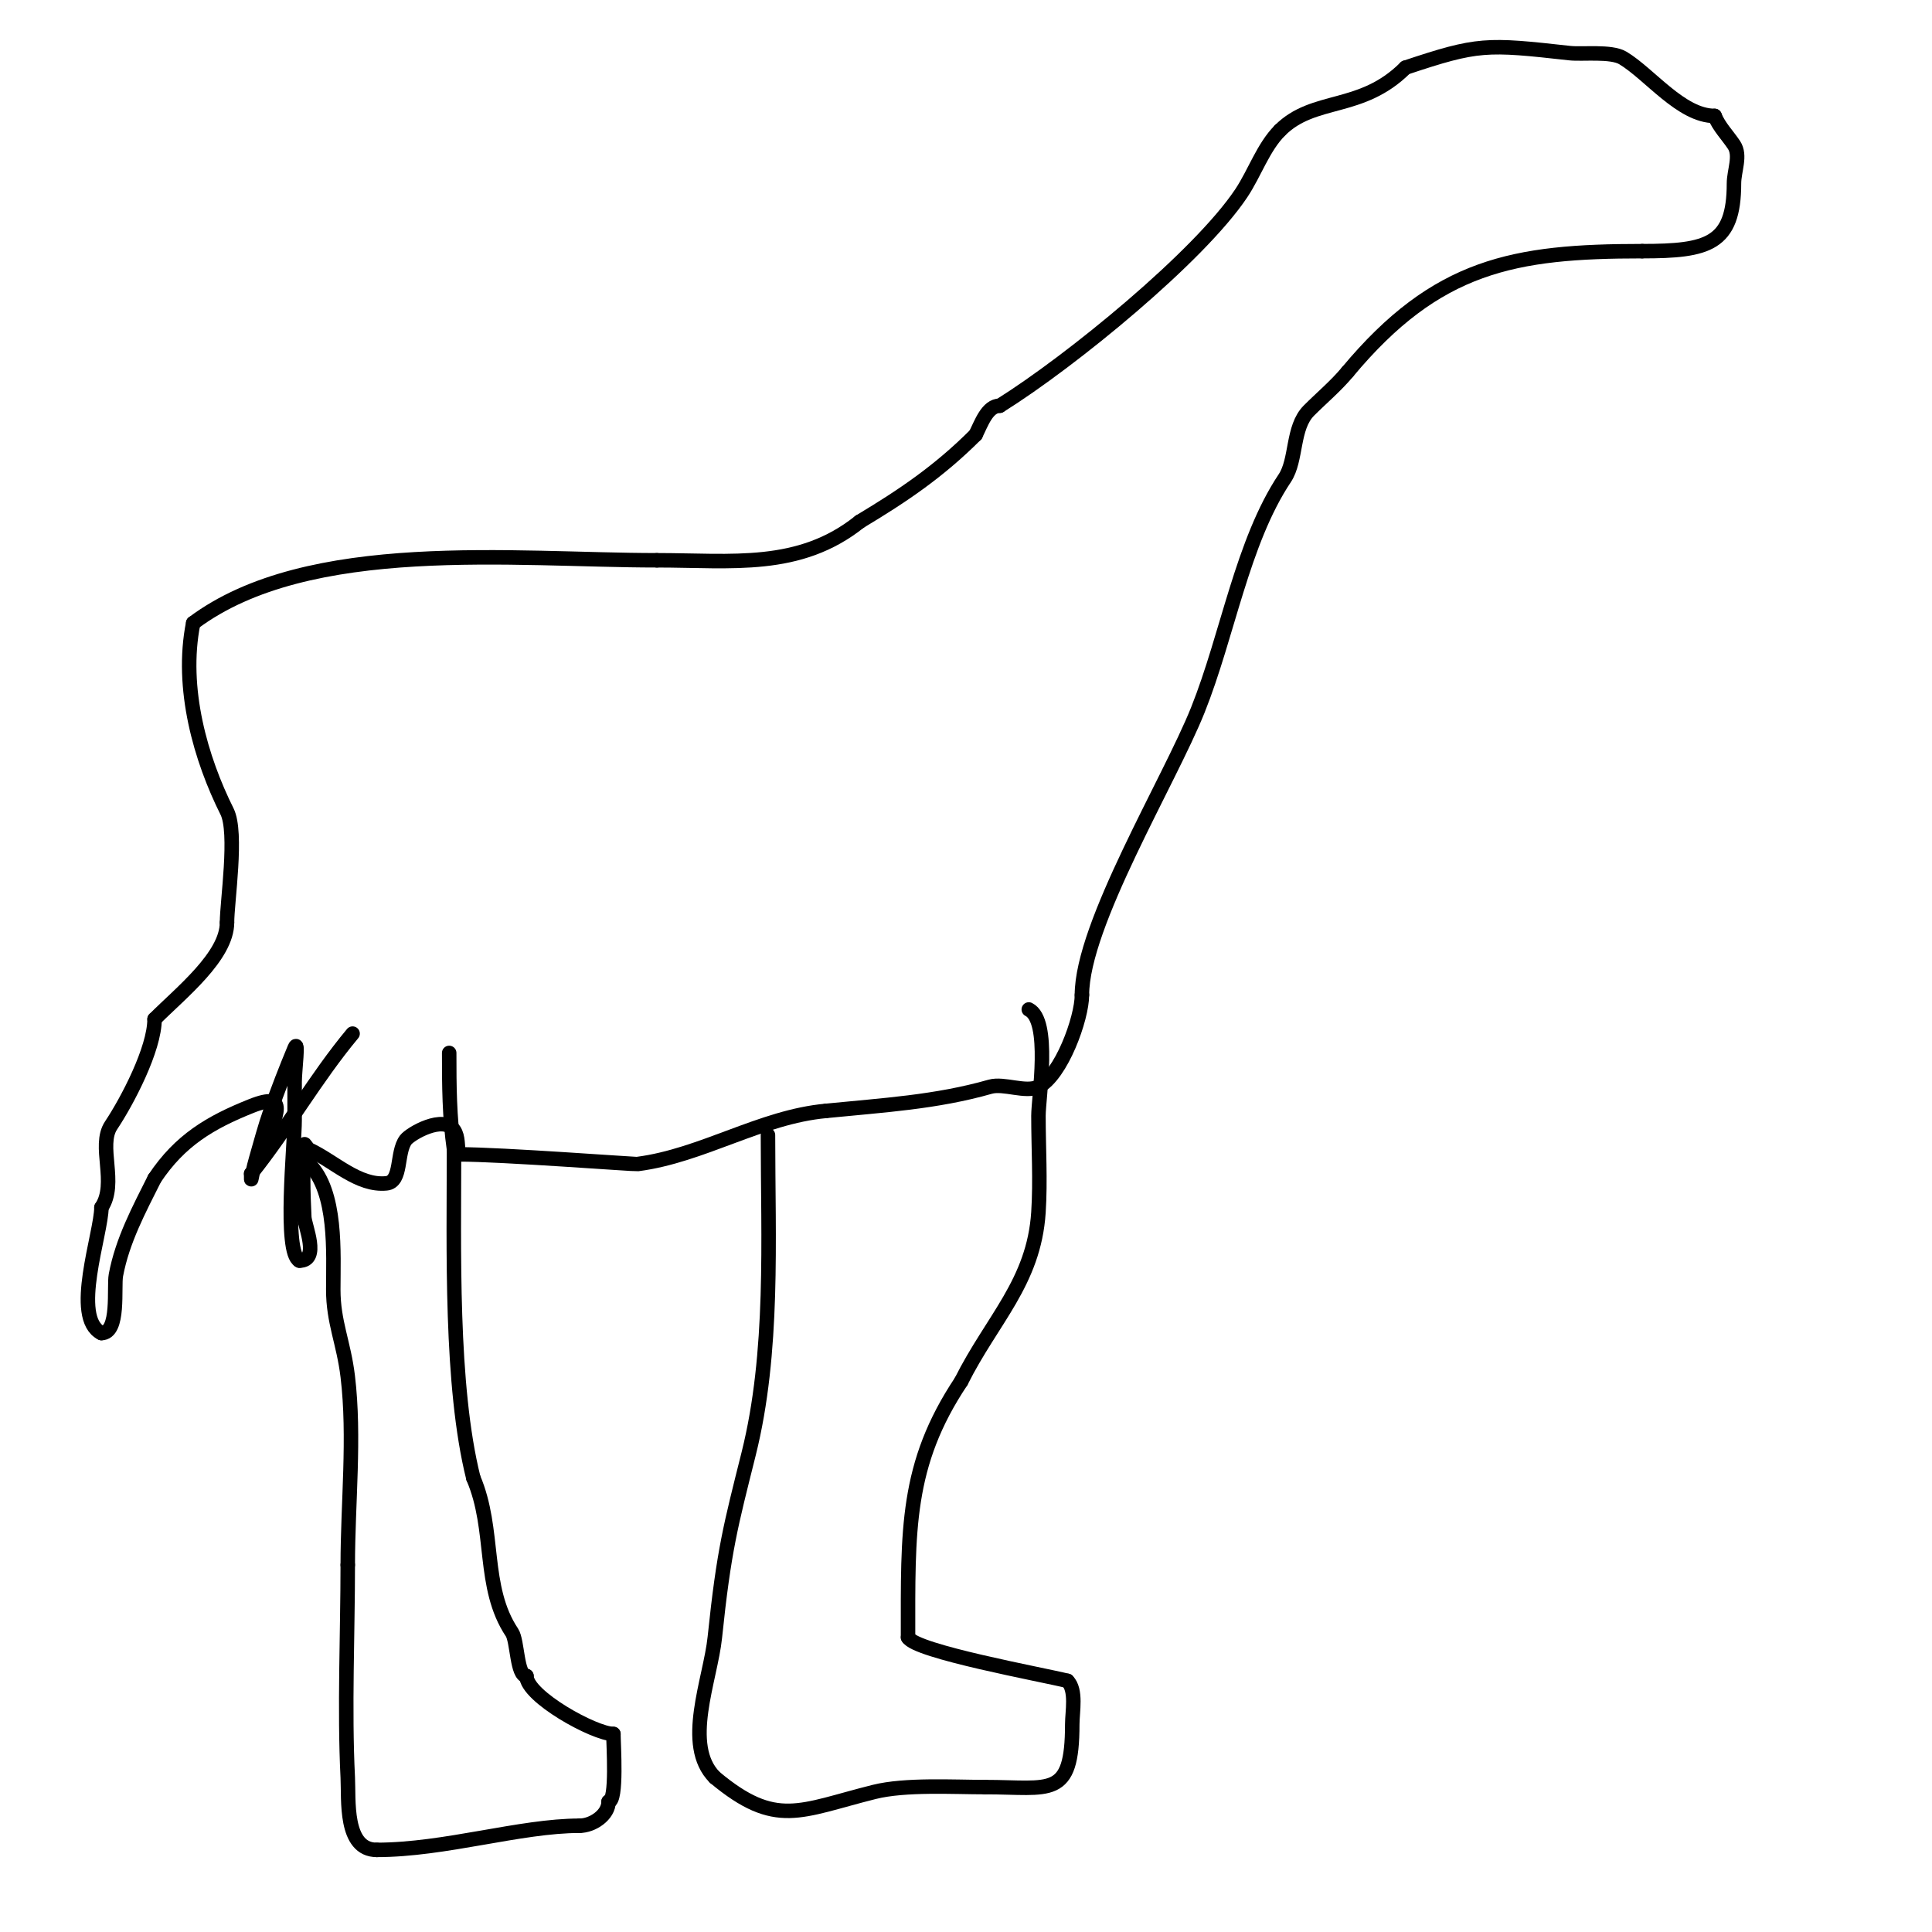 <svg viewBox='0 0 400 400' version='1.1' xmlns='http://www.w3.org/2000/svg' xmlns:xlink='http://www.w3.org/1999/xlink'><g fill='none' stroke='#000000' stroke-width='3' stroke-linecap='round' stroke-linejoin='round'><path d='M64,241c5.806,5.806 5,18.513 5,26c0,6.762 2.151,10.926 3,18c1.504,12.536 0,26.274 0,39'/><path d='M72,324c0,14.026 -0.71,29.808 0,44c0.23,4.598 -0.736,15 6,15'/><path d='M78,383c14.114,0 29.704,-5 42,-5'/><path d='M120,378c2.637,0 6,-2.184 6,-5'/><path d='M126,373c1.802,0 1,-11.882 1,-14'/><path d='M127,359c-3.923,0 -18,-7.774 -18,-12'/><path d='M109,347c-2.008,0 -1.843,-7.264 -3,-9c-6.291,-9.436 -3.366,-21.187 -8,-32'/><path d='M98,306c-4.785,-19.14 -4,-47.796 -4,-68'/><path d='M94,238c-0.964,-6.747 -1,-13.215 -1,-20'/><path d='M159,235c0,21.615 1.267,44.933 -4,66c-3.702,14.806 -5.125,19.877 -7,38c-0.905,8.749 -6.689,22.311 0,29'/><path d='M148,368c12.678,10.565 17.521,6.87 33,3c6.44,-1.61 16.421,-1 23,-1'/><path d='M204,370c13.473,0 18,2.484 18,-13c0,-2.611 0.93,-7.07 -1,-9'/><path d='M221,348c-5.144,-1.286 -31.538,-6.077 -33,-9'/><path d='M188,339c0,-22.122 -0.511,-35.734 11,-53'/><path d='M199,286c6.383,-12.766 15.064,-20.496 16,-35c0.429,-6.653 0,-13.333 0,-20c0,-3.79 2.6,-19.7 -2,-22'/><path d='M55,237c1.963,-5.89 5.068,-11.227 -3,-8c-8.509,3.404 -14.736,7.105 -20,15'/><path d='M32,244c-3.228,6.455 -6.652,12.812 -8,20c-0.471,2.514 0.781,12 -3,12'/><path d='M21,276c-6.309,-3.154 0,-20.704 0,-26'/><path d='M21,250c3.367,-5.051 -0.831,-12.754 2,-17c3.349,-5.024 9,-15.775 9,-22'/><path d='M32,211c5.464,-5.464 15,-13.009 15,-20'/><path d='M47,191c0,-4.252 2.203,-18.595 0,-23c-5.39,-10.779 -9.711,-25.443 -7,-39'/><path d='M40,129c23.838,-17.879 66.643,-13 96,-13'/><path d='M136,116c15.555,0 29.474,2.021 42,-8'/><path d='M178,108c9.001,-5.401 16.402,-10.402 24,-18'/><path d='M202,90c1.164,-2.329 2.397,-6 5,-6'/><path d='M207,84c14.808,-9.255 41.285,-30.928 50,-44c2.756,-4.133 4.537,-9.537 8,-13'/><path d='M265,27c7.053,-7.053 16.796,-3.796 26,-13'/><path d='M291,14c15.053,-5.018 16.649,-4.928 34,-3c2.626,0.292 8.567,-0.46 11,1c5.548,3.329 12.067,12 19,12'/><path d='M355,24c0.893,2.232 2.667,4 4,6c1.479,2.219 0,5.333 0,8c0,12.612 -5.434,14 -19,14'/><path d='M340,52c-26.524,0 -42.526,2.831 -61,25'/><path d='M279,77c-2.414,2.897 -5.333,5.333 -8,8c-3.5,3.5 -2.483,10.225 -5,14c-8.816,13.224 -11.783,32.457 -18,48c-5.871,14.678 -24,44.464 -24,59'/><path d='M224,206c0,4.871 -4.276,16.638 -9,19c-2.613,1.306 -7.161,-0.811 -10,0c-11.225,3.207 -22.227,3.823 -34,5'/><path d='M171,230c-13.452,1.223 -25.605,9.264 -39,11c-0.676,0.088 -27.962,-2 -37,-2'/><path d='M95,239c-0.333,-1.667 -0.057,-3.586 -1,-5c-2.17,-3.255 -9.025,0.7 -10,2c-1.97,2.626 -0.733,8.673 -4,9c-5.793,0.579 -10.733,-4.521 -16,-7c-0.427,-0.201 -0.966,-1.47 -1,-1c-0.356,4.987 -0.25,10.006 0,15c0.091,1.827 3.267,9 -1,9'/><path d='M62,261c-3.34,-1.67 -1,-24.146 -1,-29c0,-2.667 0,-5.333 0,-8c0,-2.333 0.897,-9.154 0,-7c-1.786,4.286 -3.475,8.615 -5,13c-1.143,3.287 -2.044,6.654 -3,10c-1.081,3.783 -1,5.505 -1,3'/><path d='M52,243c7.529,-9.411 13.311,-19.773 21,-29'/></g>
</svg>